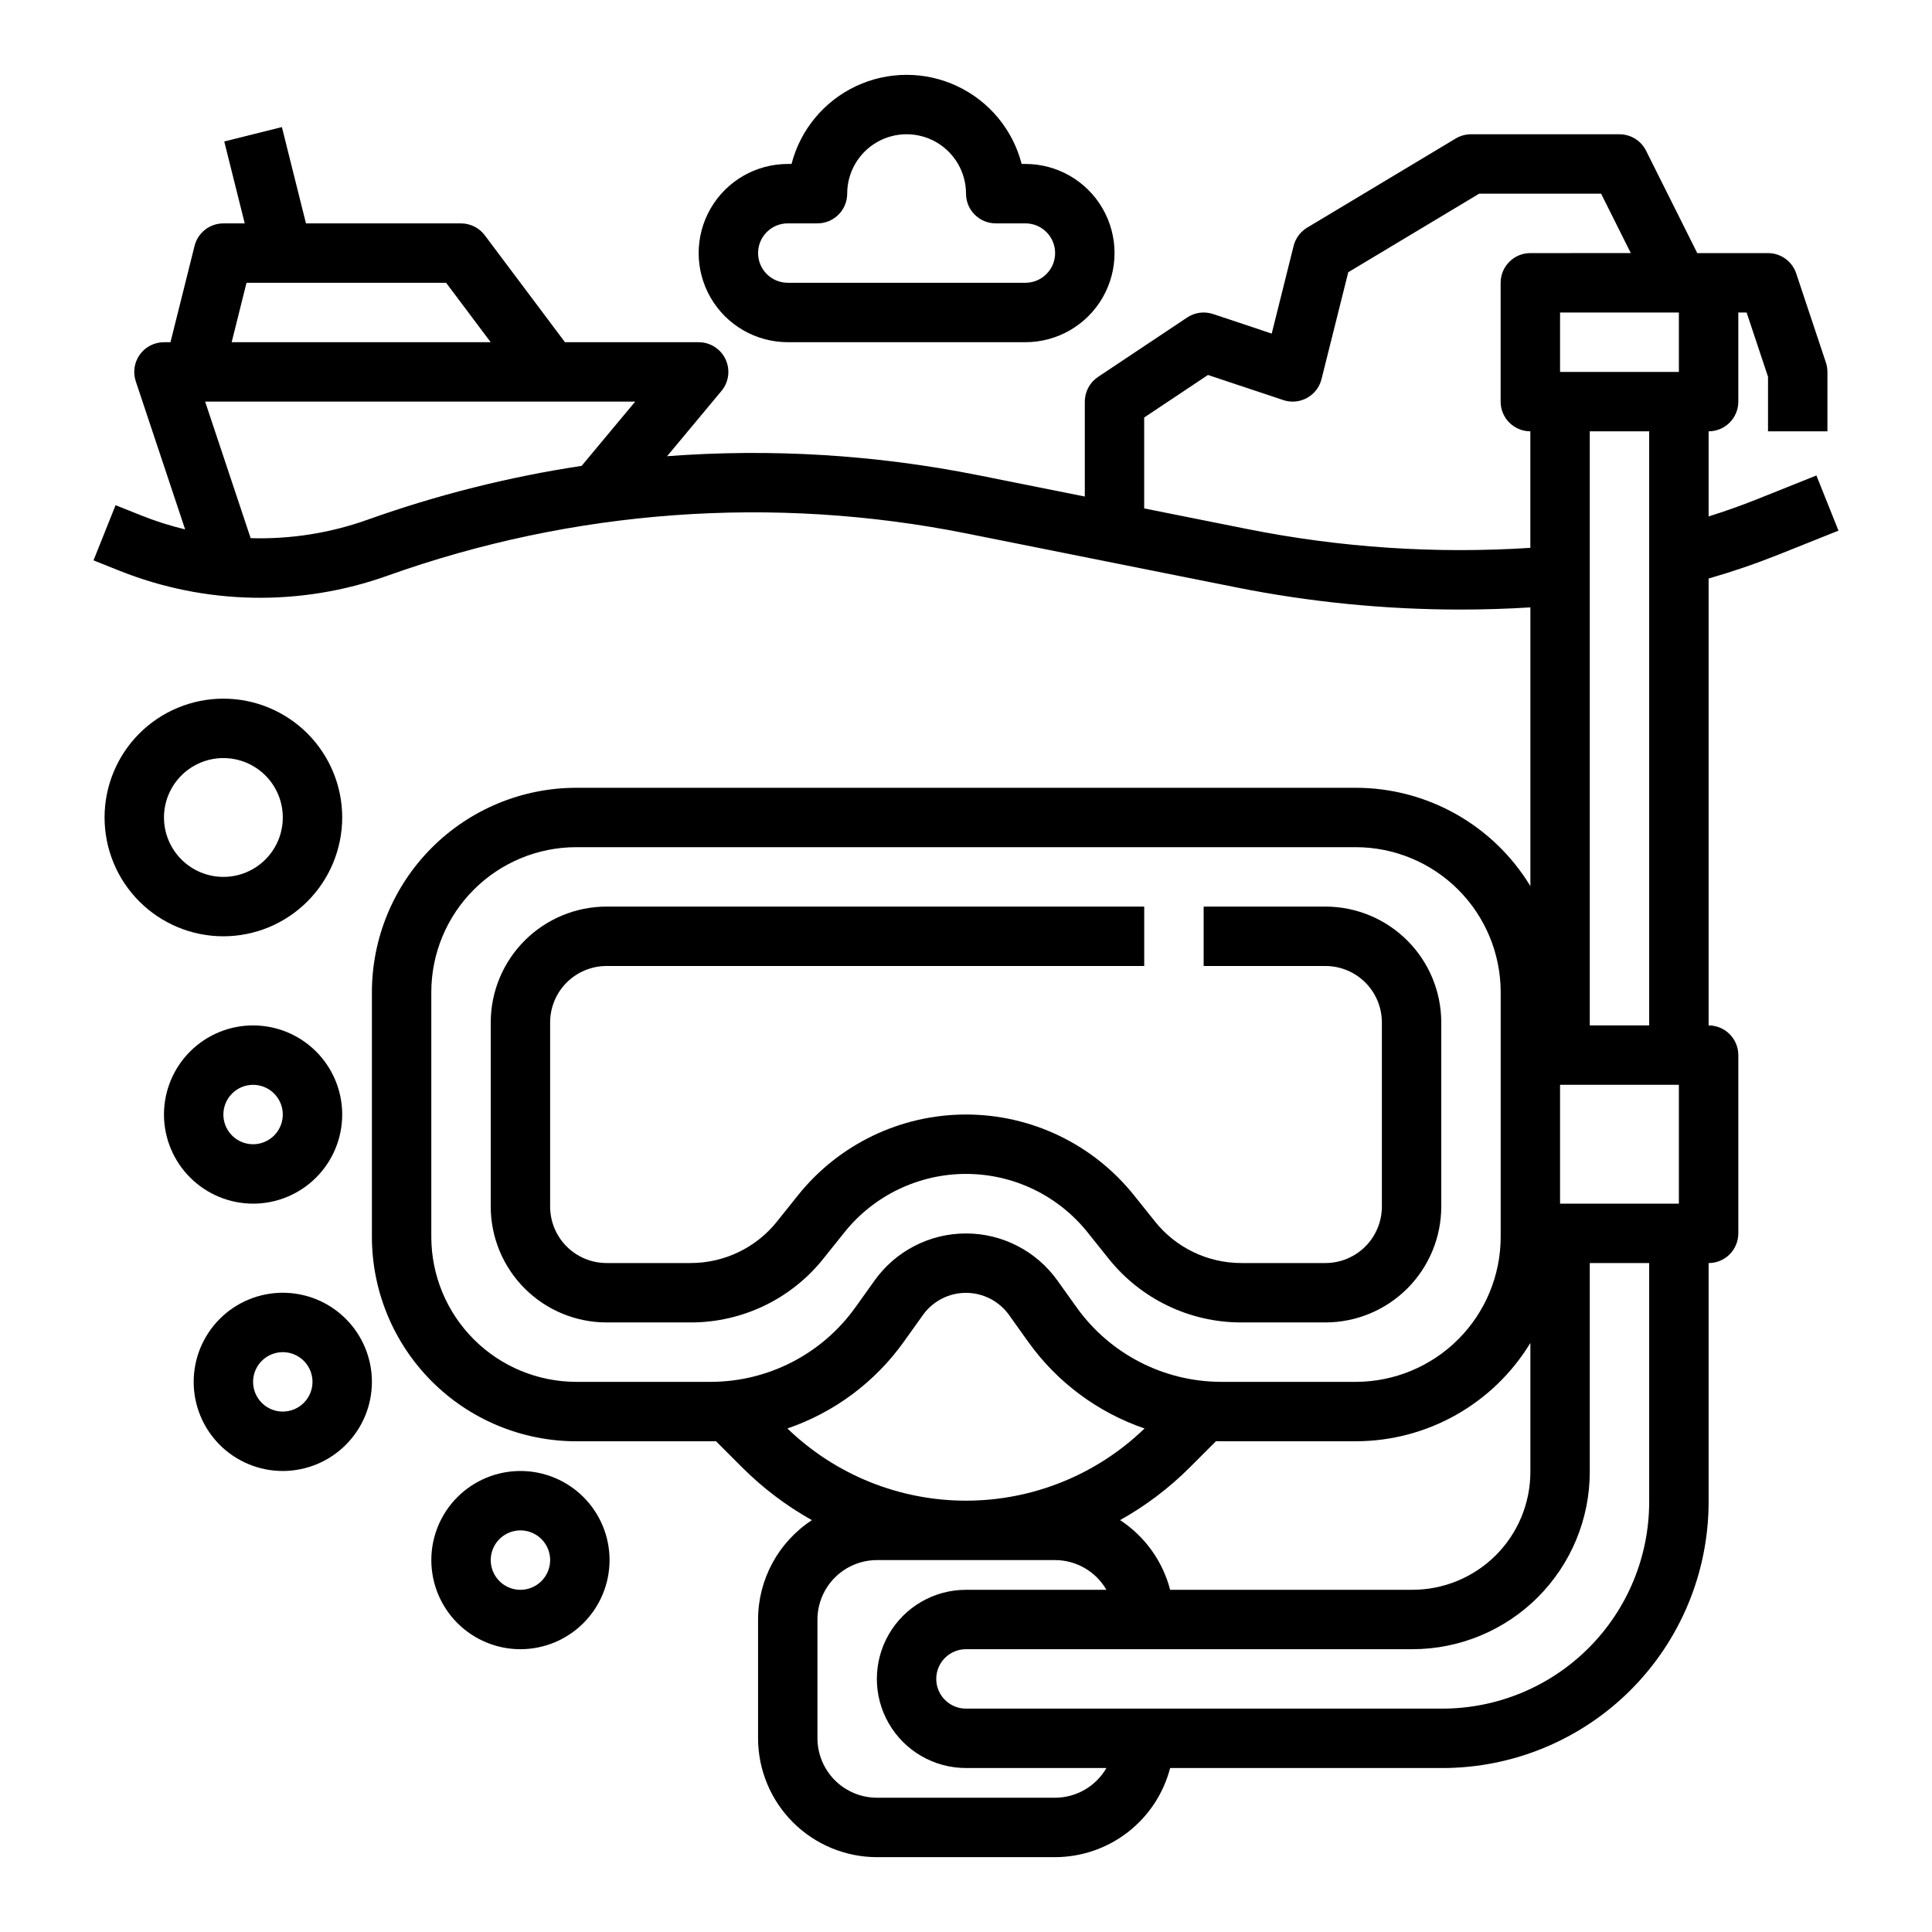 <?xml version="1.0" encoding="UTF-8"?>
<!-- Uploaded to: ICON Repo, www.svgrepo.com, Generator: ICON Repo Mixer Tools -->
<svg fill="#000000" width="800px" height="800px" version="1.1" viewBox="144 144 512 512" xmlns="http://www.w3.org/2000/svg">
 <g>
  <path d="m414.75 187.45c-2.344-9.078-8.609-16.637-17.098-20.625-8.484-3.988-18.305-3.988-26.789 0s-14.754 11.547-17.098 20.625h-0.996c-8.438 0-16.234 4.5-20.453 11.809-4.219 7.309-4.219 16.309 0 23.617 4.219 7.305 12.016 11.809 20.453 11.809h62.977c8.438 0 16.234-4.504 20.453-11.809 4.219-7.309 4.219-16.309 0-23.617-4.219-7.309-12.016-11.809-20.453-11.809zm8.867 23.617c-0.004 4.344-3.523 7.867-7.871 7.871h-62.977c-4.348 0-7.871-3.523-7.871-7.871 0-4.348 3.523-7.871 7.871-7.871h7.871c2.09 0 4.09-0.832 5.566-2.309s2.309-3.477 2.309-5.566c0-5.625 3-10.82 7.871-13.633 4.871-2.812 10.871-2.812 15.742 0s7.875 8.008 7.875 13.633c0 2.09 0.828 4.09 2.305 5.566 1.477 1.477 3.477 2.309 5.566 2.309h7.871c4.348 0.004 7.867 3.523 7.871 7.871z"/>
  <path d="m362.24 477.51 5.539-6.926v0.004c7.828-9.789 19.688-15.488 32.223-15.488s24.391 5.699 32.219 15.488l5.539 6.926v-0.004c8.551 10.742 21.539 16.984 35.266 16.949h22.234c8.137-0.008 15.938-3.246 21.691-9 5.754-5.754 8.992-13.555 9-21.691v-48.82c-0.008-8.141-3.246-15.941-9-21.695-5.754-5.754-13.555-8.988-21.691-9h-32.281v15.742h32.281v0.004c3.965 0.004 7.762 1.578 10.566 4.383 2.801 2.801 4.379 6.602 4.383 10.566v48.824-0.004c-0.004 3.965-1.582 7.762-4.383 10.566-2.805 2.801-6.602 4.379-10.566 4.383h-22.234c-8.941 0.02-17.402-4.047-22.969-11.039l-5.539-6.926c-10.82-13.523-27.199-21.395-44.516-21.395-17.32 0-33.699 7.871-44.52 21.395l-5.539 6.926c-5.566 6.992-14.027 11.059-22.969 11.039h-22.234c-3.961-0.004-7.762-1.582-10.566-4.383-2.801-2.805-4.379-6.602-4.383-10.566v-48.82c0.004-3.965 1.582-7.766 4.383-10.566 2.805-2.805 6.606-4.379 10.566-4.383h142.49v-15.746h-142.49c-8.137 0.012-15.938 3.246-21.691 9s-8.992 13.555-9 21.695v48.824-0.004c0.008 8.137 3.246 15.938 9 21.691 5.754 5.754 13.555 8.992 21.691 9h22.234c13.727 0.035 26.715-6.207 35.266-16.949z"/>
  <path d="m174.63 277.88-5.848 14.617 6.82 2.731h0.004c22.746 9.105 48.039 9.578 71.109 1.332 49.18-17.562 102.2-21.43 153.41-11.191l71.352 14.266c19.613 3.926 39.57 5.906 59.574 5.906 6.172 0 12.344-0.191 18.516-0.578v73.867-0.004c-9.816-16.168-27.355-26.043-46.273-26.055h-206.59c-14.355 0.016-28.117 5.727-38.27 15.879-10.148 10.148-15.859 23.91-15.875 38.266v64.895c0.016 14.355 5.727 28.117 15.875 38.27 10.152 10.152 23.914 15.859 38.27 15.875h35.648c0.465 0 0.926-0.012 1.387-0.02l6.938 6.938h0.004c5.488 5.488 11.707 10.195 18.484 13.98-8.898 5.816-14.266 15.727-14.27 26.355v31.449c0.008 8.352 3.332 16.359 9.238 22.27 5.906 5.906 13.914 9.227 22.27 9.238h47.191c6.981-0.012 13.762-2.332 19.281-6.606 5.519-4.273 9.465-10.258 11.223-17.012h72.207c18.691-0.02 36.609-7.453 49.824-20.668s20.648-31.133 20.672-49.824v-63.332c2.086 0 4.09-0.828 5.566-2.305 1.473-1.477 2.305-3.481 2.305-5.566v-47.234c0-2.086-0.832-4.09-2.305-5.566-1.477-1.477-3.481-2.305-5.566-2.305v-118.43c6.293-1.809 12.488-3.93 18.57-6.356l15.844-6.336-5.848-14.617-15.844 6.336c-4.168 1.664-8.426 3.164-12.723 4.516v-22.555c2.086 0 4.09-0.828 5.566-2.305 1.477-1.477 2.305-3.477 2.305-5.566v-23.617h2.199l5.672 17.023v14.465h15.742l0.004-15.742c-0.004-0.848-0.137-1.688-0.406-2.488l-7.871-23.617c-1.074-3.215-4.082-5.383-7.469-5.383h-18.75l-13.57-27.137c-1.332-2.668-4.059-4.352-7.039-4.352h-39.359c-1.43 0-2.828 0.387-4.051 1.121l-39.359 23.617c-1.793 1.074-3.082 2.816-3.59 4.84l-5.805 23.242-15.547-5.184c-2.305-0.77-4.836-0.43-6.856 0.918l-23.617 15.742c-2.191 1.461-3.512 3.918-3.512 6.551v25.148l-28.273-5.656-0.004 0.004c-27.117-5.422-54.848-7.113-82.426-5.031l14.41-17.293h0.004c1.957-2.348 2.379-5.613 1.082-8.383-1.293-2.766-4.074-4.535-7.133-4.531h-35.422l-21.254-28.34c-1.488-1.984-3.82-3.148-6.297-3.148h-41.086l-6.383-25.527-15.273 3.82 5.426 21.707h-5.66c-3.613 0-6.762 2.457-7.637 5.961l-6.383 25.527h-1.727c-2.531 0-4.906 1.215-6.387 3.269-1.477 2.051-1.879 4.691-1.082 7.09l13.082 39.246c-3.953-0.949-7.832-2.184-11.609-3.691zm414.29 153.61v31.488h-31.488v-31.488zm-134.82 133.82c-1.98-7.59-6.707-14.168-13.266-18.465 6.777-3.785 12.996-8.492 18.484-13.98l6.938-6.938c0.461 0.012 0.926 0.02 1.387 0.02h35.652c18.914-0.008 36.453-9.887 46.27-26.055v34.195c-0.008 8.277-3.301 16.215-9.152 22.066-5.856 5.852-13.789 9.145-22.066 9.156zm-195.8-93.508v-64.895c0.012-10.18 4.062-19.941 11.262-27.141s16.961-11.246 27.141-11.258h206.59c10.184 0.012 19.941 4.059 27.141 11.258 7.199 7.199 11.25 16.961 11.262 27.141v64.895c-0.012 10.184-4.062 19.941-11.262 27.141-7.199 7.199-16.957 11.25-27.141 11.262h-35.648c-15.207-0.016-29.473-7.356-38.324-19.723l-5.098-7.137c-5.59-7.824-14.609-12.469-24.227-12.469-9.613 0-18.637 4.644-24.223 12.469l-5.098 7.137h-0.004c-8.848 12.363-23.113 19.707-38.32 19.723h-35.648c-10.18-0.012-19.941-4.062-27.141-11.262-7.199-7.199-11.25-16.957-11.262-27.141zm125.18 27.832 5.102-7.141c2.633-3.688 6.883-5.875 11.414-5.875 4.527 0 8.781 2.188 11.414 5.875l5.098 7.141v-0.004c7.629 10.668 18.402 18.684 30.809 22.93-12.695 12.273-29.664 19.133-47.32 19.133-17.66 0-34.629-6.859-47.324-19.133 12.406-4.246 23.18-12.262 30.809-22.926zm40.109 120.78h-47.191c-4.18-0.004-8.188-1.668-11.141-4.621-2.957-2.957-4.617-6.961-4.625-11.141v-31.449c0.008-4.18 1.668-8.188 4.625-11.141 2.953-2.957 6.961-4.617 11.141-4.625h47.191c5.621 0.008 10.812 3.008 13.625 7.875h-37.219c-8.438 0-16.234 4.5-20.453 11.805-4.219 7.309-4.219 16.312 0 23.617 4.219 7.309 12.016 11.809 20.453 11.809h37.223-0.004c-2.812 4.867-8.004 7.867-13.625 7.871zm157.46-78.363c-0.016 14.516-5.789 28.434-16.055 38.695-10.262 10.262-24.176 16.035-38.691 16.055h-126.31c-4.348 0-7.875-3.527-7.875-7.875 0-4.348 3.527-7.871 7.875-7.871h118.35c12.449-0.016 24.387-4.965 33.191-13.77 8.805-8.805 13.758-20.742 13.773-33.195v-55.371h15.742zm0-126.31h-15.742v-157.44h15.742zm7.871-173.18h-31.488v-15.746h31.488zm-141.7 12.082 16.906-11.27 19.965 6.652v0.004c2.078 0.691 4.356 0.484 6.277-0.57 1.922-1.055 3.316-2.863 3.848-4.988l7.086-28.324 34.691-20.82h32.316l7.871 15.742-26.625 0.004c-4.348 0-7.871 3.523-7.871 7.871v31.488c0 2.09 0.828 4.09 2.305 5.566 1.477 1.477 3.481 2.305 5.566 2.305v30.883c-25.113 1.621-50.328-0.055-75.004-4.988l-27.332-5.465zm-237.89-35.699h52.895l11.809 15.742-68.641 0.004zm-10.969 31.488h113.97l-14.191 17.027c-19.324 2.922-38.32 7.699-56.727 14.27-9.934 3.547-20.445 5.203-30.988 4.887z"/>
  <path d="m305.54 557.44c0-6.262-2.488-12.27-6.918-16.699-4.43-4.426-10.438-6.914-16.699-6.914s-12.27 2.488-16.699 6.914c-4.43 4.43-6.918 10.438-6.918 16.699 0 6.266 2.488 12.273 6.918 16.699 4.43 4.43 10.438 6.918 16.699 6.918 6.262-0.008 12.266-2.496 16.691-6.926 4.426-4.426 6.918-10.43 6.926-16.691zm-23.617 7.871v0.004c-3.184 0-6.055-1.918-7.273-4.859s-0.543-6.328 1.707-8.582c2.25-2.25 5.637-2.922 8.578-1.703 2.941 1.215 4.859 4.086 4.859 7.269-0.004 4.348-3.523 7.867-7.871 7.875z"/>
  <path d="m242.56 510.21c0-6.262-2.488-12.27-6.918-16.699-4.43-4.43-10.434-6.918-16.699-6.918-6.262 0-12.27 2.488-16.699 6.918-4.43 4.43-6.918 10.438-6.918 16.699s2.488 12.27 6.918 16.699c4.43 4.43 10.438 6.918 16.699 6.918 6.262-0.008 12.266-2.5 16.691-6.926 4.43-4.426 6.918-10.43 6.926-16.691zm-23.617 7.871c-3.184 0-6.055-1.918-7.273-4.859s-0.543-6.328 1.707-8.578c2.254-2.25 5.637-2.926 8.578-1.707s4.859 4.09 4.859 7.273c-0.004 4.344-3.523 7.867-7.871 7.871z"/>
  <path d="m211.07 462.98c6.262 0 12.27-2.488 16.699-6.918 4.43-4.43 6.918-10.438 6.918-16.699 0-6.266-2.488-12.27-6.918-16.699-4.43-4.43-10.438-6.918-16.699-6.918-6.266 0-12.27 2.488-16.699 6.918-4.43 4.43-6.918 10.434-6.918 16.699 0.008 6.262 2.5 12.262 6.926 16.691 4.426 4.426 10.43 6.918 16.691 6.926zm0-31.488c3.184 0 6.055 1.918 7.273 4.859s0.543 6.324-1.707 8.578c-2.25 2.25-5.637 2.926-8.578 1.707s-4.859-4.09-4.859-7.273c0.004-4.348 3.523-7.867 7.871-7.871z"/>
  <path d="m234.69 360.64c0-8.348-3.32-16.359-9.223-22.266-5.906-5.902-13.914-9.223-22.266-9.223-8.352 0-16.363 3.32-22.266 9.223-5.906 5.906-9.223 13.918-9.223 22.266 0 8.352 3.316 16.363 9.223 22.266 5.902 5.906 13.914 9.223 22.266 9.223 8.348-0.008 16.352-3.328 22.254-9.23 5.902-5.902 9.223-13.906 9.234-22.258zm-47.23 0h-0.004c0-4.176 1.66-8.18 4.613-11.133 2.953-2.949 6.957-4.609 11.133-4.609s8.18 1.66 11.133 4.609c2.953 2.953 4.609 6.957 4.609 11.133s-1.656 8.184-4.609 11.133c-2.953 2.953-6.957 4.613-11.133 4.613-4.176-0.004-8.176-1.664-11.129-4.617-2.949-2.953-4.613-6.953-4.617-11.129z"/>
 </g>
</svg>